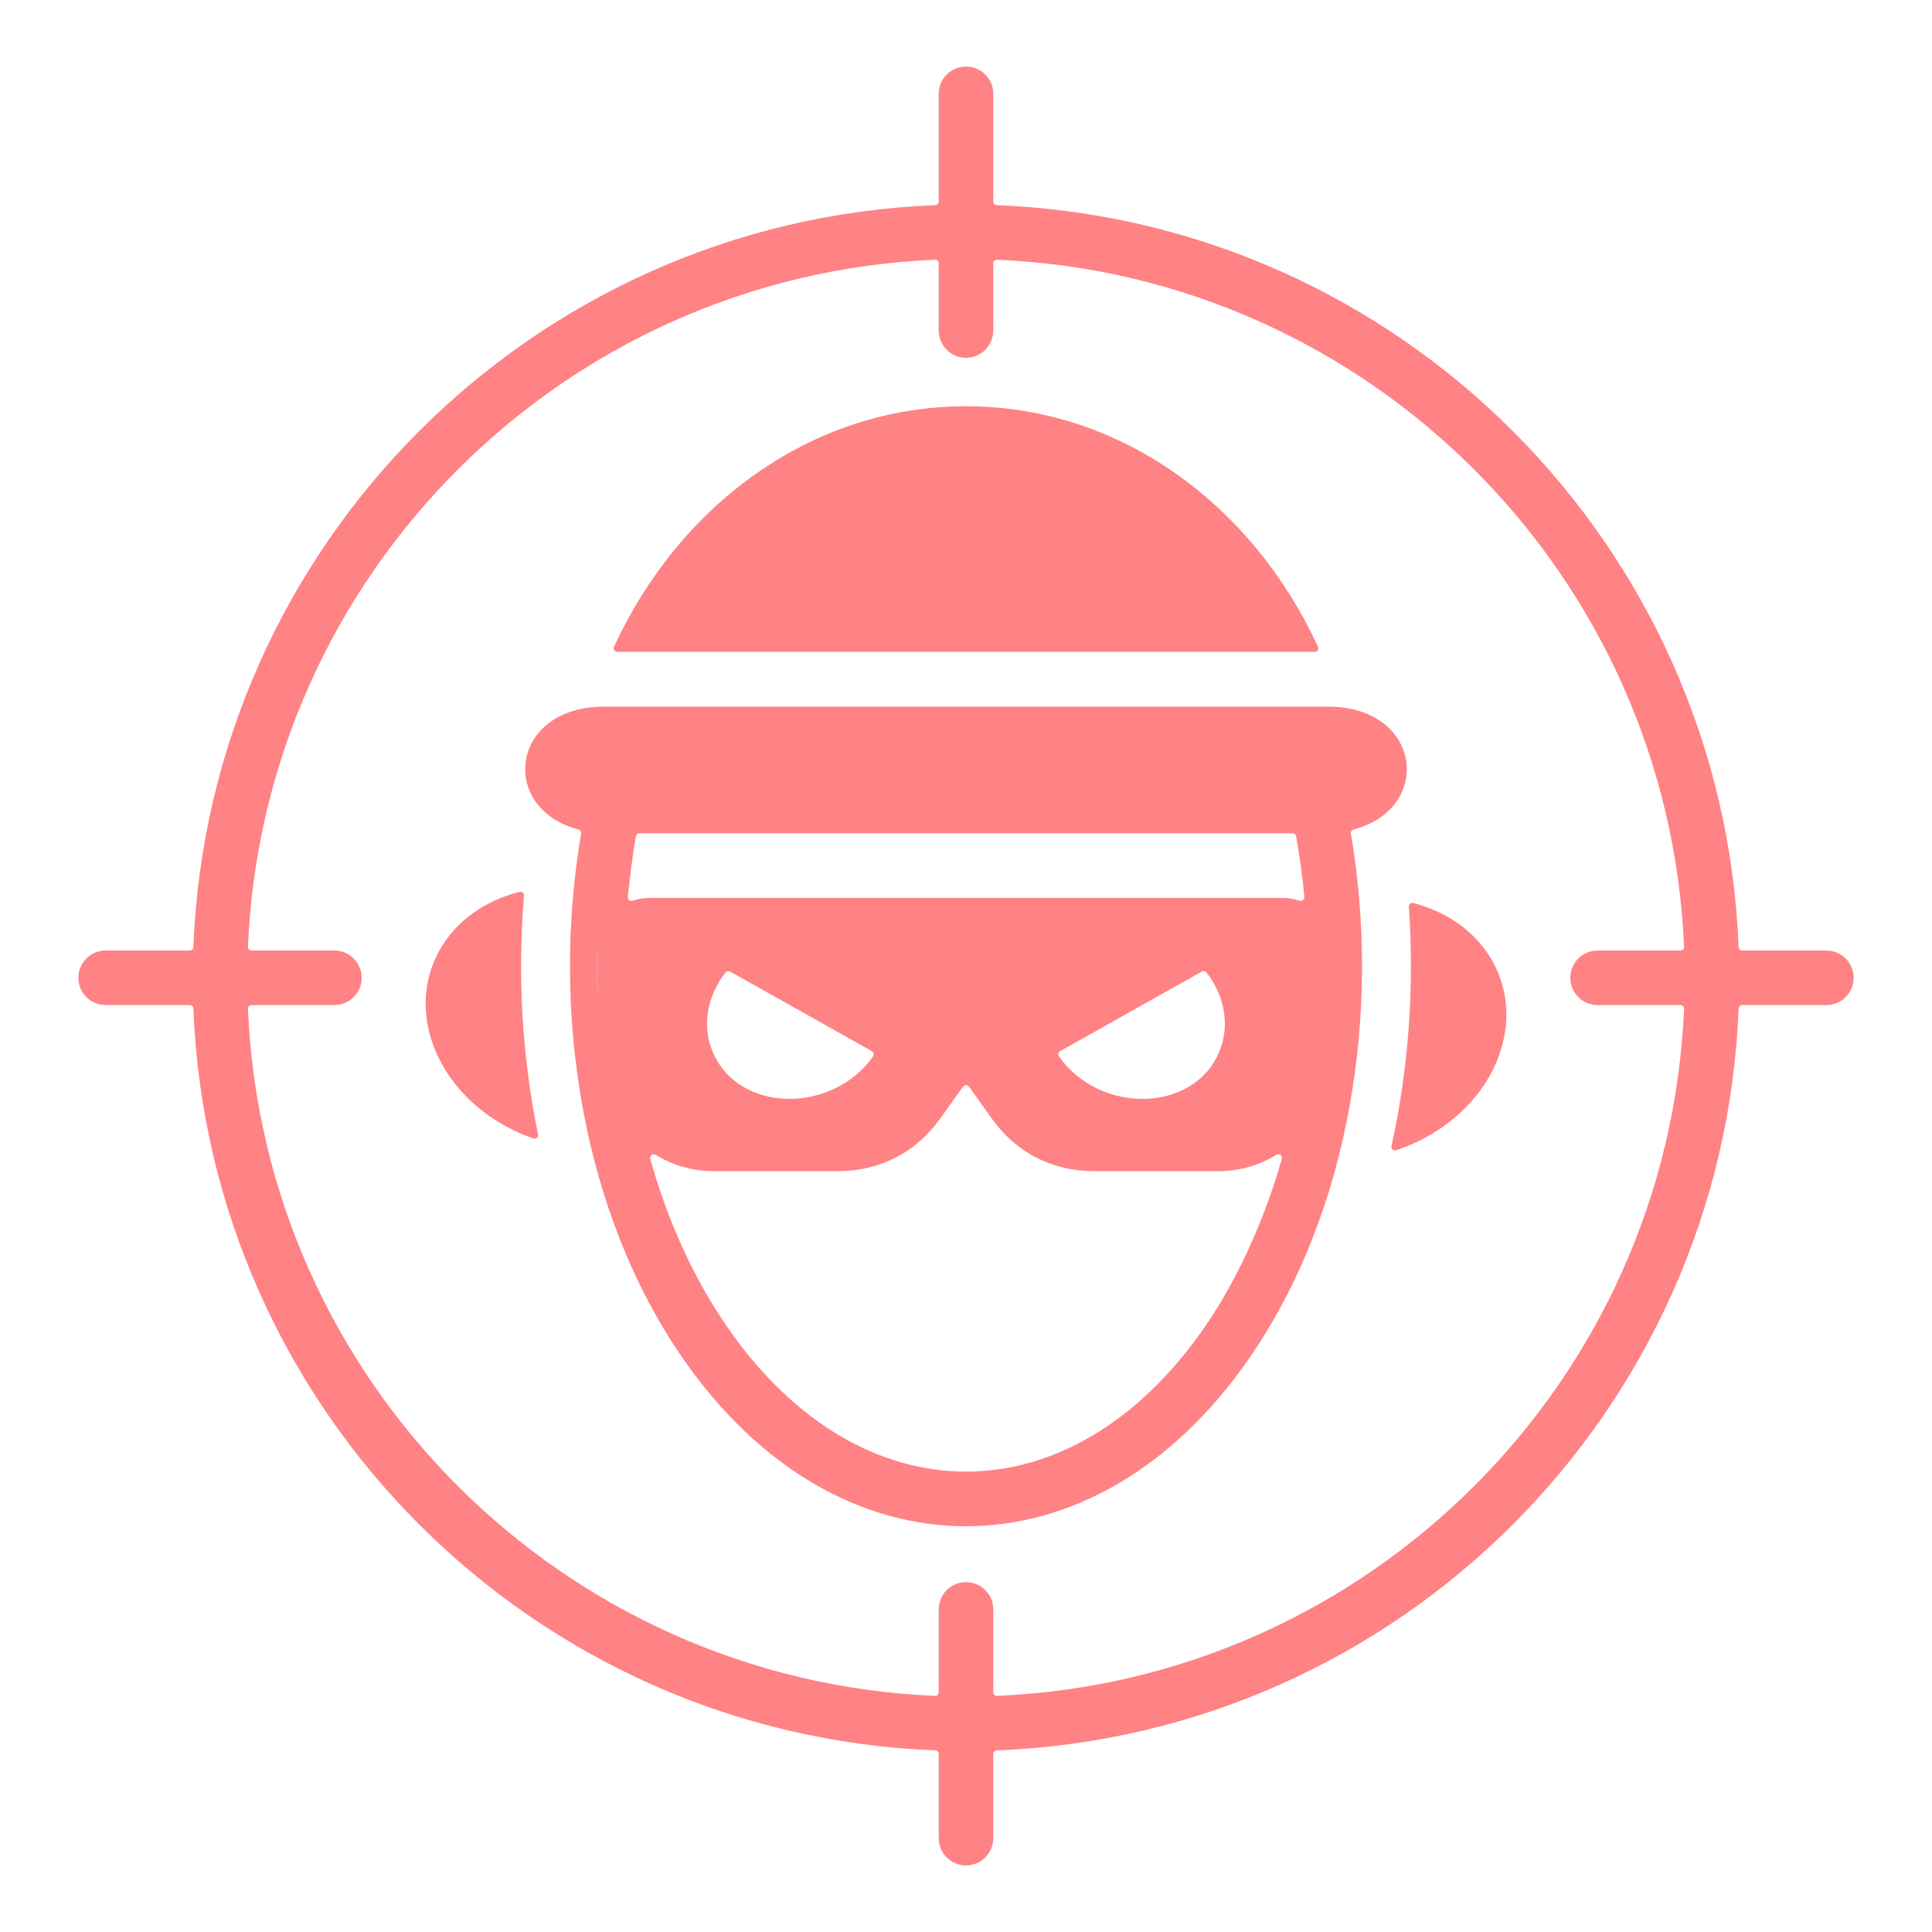<svg width="45" height="45" viewBox="0 0 45 45" fill="none" xmlns="http://www.w3.org/2000/svg">
<path fill-rule="evenodd" clip-rule="evenodd" d="M14.568 15.184H30.622C30.684 15.184 30.725 15.12 30.699 15.064C29.202 11.813 26.148 9.463 22.5 9.463C18.852 9.463 15.798 11.813 14.301 15.064C14.275 15.12 14.316 15.184 14.378 15.184H14.568ZM23.223 6.05C31.894 6.418 38.857 13.381 39.225 22.052C39.227 22.1 39.188 22.14 39.14 22.14H37.211C36.86 22.14 36.576 22.424 36.576 22.775C36.576 23.125 36.86 23.41 37.211 23.41H39.14C39.189 23.41 39.227 23.45 39.225 23.498C38.857 32.168 31.894 39.131 23.223 39.5C23.175 39.502 23.135 39.463 23.135 39.415V37.486C23.135 37.135 22.851 36.851 22.5 36.851C22.149 36.851 21.865 37.135 21.865 37.486V39.415C21.865 39.464 21.825 39.502 21.777 39.5C13.106 39.131 6.143 32.168 5.775 23.498C5.773 23.45 5.811 23.41 5.86 23.41H7.789C8.14 23.41 8.424 23.125 8.424 22.775C8.424 22.424 8.14 22.14 7.789 22.14H5.86C5.811 22.14 5.773 22.099 5.775 22.052C6.143 13.381 13.106 6.418 21.777 6.05C21.825 6.048 21.865 6.086 21.865 6.134V7.699C21.865 8.05 22.149 8.334 22.5 8.334C22.851 8.334 23.135 8.05 23.135 7.699V6.134C23.135 6.086 23.175 6.048 23.223 6.05ZM40.496 22.058C40.498 22.104 40.535 22.14 40.58 22.14H42.54C42.89 22.14 43.175 22.424 43.175 22.775C43.175 23.125 42.89 23.41 42.54 23.41H40.58C40.535 23.41 40.498 23.446 40.496 23.491C40.129 32.868 32.594 40.404 23.216 40.77C23.171 40.772 23.135 40.809 23.135 40.855V42.814C23.135 43.165 22.851 43.449 22.5 43.449C22.149 43.449 21.865 43.165 21.865 42.814V40.855C21.865 40.809 21.829 40.772 21.784 40.77C12.406 40.404 4.871 32.868 4.504 23.491C4.502 23.445 4.465 23.41 4.42 23.41H2.46C2.11 23.41 1.825 23.125 1.825 22.775C1.825 22.424 2.11 22.14 2.46 22.14H4.42C4.465 22.14 4.502 22.104 4.504 22.058C4.871 12.681 12.406 5.146 21.784 4.779C21.829 4.777 21.865 4.74 21.865 4.694V2.186C21.865 1.835 22.149 1.551 22.5 1.551C22.851 1.551 23.135 1.835 23.135 2.186V4.695C23.135 4.74 23.171 4.777 23.216 4.779C32.594 5.146 40.129 12.681 40.496 22.058ZM12.531 26.419C12.155 24.591 12.052 22.696 12.205 20.862C12.21 20.804 12.156 20.759 12.1 20.773C11.294 20.978 10.608 21.455 10.222 22.161C9.433 23.61 10.21 25.473 11.957 26.323C12.11 26.398 12.264 26.462 12.421 26.516C12.483 26.537 12.545 26.483 12.531 26.419ZM32.815 21.121C32.944 22.965 32.815 24.866 32.41 26.692C32.396 26.757 32.456 26.812 32.519 26.791C32.696 26.733 32.871 26.662 33.043 26.578C34.79 25.728 35.567 23.865 34.778 22.416C34.396 21.716 33.717 21.24 32.921 21.033C32.864 21.018 32.811 21.063 32.815 21.121ZM29.877 20.915C30.014 20.915 30.146 20.938 30.269 20.98C30.327 21 30.387 20.954 30.381 20.892C30.337 20.419 30.273 19.947 30.189 19.48C30.181 19.439 30.147 19.41 30.105 19.41H14.895C14.853 19.41 14.819 19.439 14.811 19.48C14.723 19.973 14.679 20.398 14.623 20.889C14.62 20.919 14.631 20.946 14.654 20.965C14.728 21.024 14.808 20.915 15.123 20.915H29.877ZM31.527 19.321C33.394 18.828 33.121 16.459 30.929 16.459H14.071C11.879 16.459 11.606 18.828 13.473 19.321C13.516 19.332 13.543 19.374 13.535 19.417C12.832 23.532 13.541 28.223 15.905 31.639C19.515 36.853 25.485 36.853 29.095 31.639C31.459 28.224 32.168 23.531 31.465 19.417C31.457 19.374 31.484 19.332 31.527 19.321ZM16.617 27.278C16.124 27.278 15.663 27.14 15.272 26.898C15.207 26.858 15.125 26.919 15.146 26.993C15.552 28.441 16.158 29.78 16.947 30.919C20.046 35.396 24.954 35.396 28.053 30.919C29.145 29.342 29.686 27.598 29.855 26.992C29.875 26.918 29.794 26.857 29.729 26.898C29.337 27.14 28.876 27.278 28.383 27.278H25.481C24.504 27.278 23.664 26.845 23.098 26.05L22.569 25.309C22.535 25.261 22.465 25.261 22.431 25.309L21.902 26.05C21.335 26.845 20.496 27.278 19.519 27.278H16.617V27.278ZM24.693 24.483C24.649 24.508 24.636 24.565 24.665 24.606C25.616 25.955 27.805 25.93 28.401 24.494C28.657 23.88 28.52 23.19 28.102 22.651C28.077 22.618 28.031 22.609 27.994 22.629L24.693 24.483ZM20.335 24.606C20.364 24.565 20.351 24.508 20.307 24.483L17.006 22.629C16.969 22.609 16.924 22.618 16.898 22.651C16.48 23.19 16.343 23.88 16.598 24.494C17.195 25.93 19.384 25.955 20.335 24.606ZM30.396 26.297C30.597 26.039 30.804 25.67 30.89 25.169C30.817 25.593 30.643 25.977 30.396 26.297ZM14.11 25.171C14.182 25.587 14.338 25.913 14.505 26.158C14.31 25.869 14.173 25.535 14.11 25.171ZM13.916 22.058L13.918 22.038C13.917 22.045 13.917 22.051 13.916 22.058ZM13.91 22.506L13.916 22.058C13.897 22.409 13.904 22.847 13.927 23.297C13.916 23.035 13.91 22.771 13.91 22.506ZM14.505 21.085C14.357 21.174 14.229 21.293 14.131 21.433C14.23 21.293 14.357 21.174 14.505 21.085Z" fill="#FF8285"/>
</svg>
